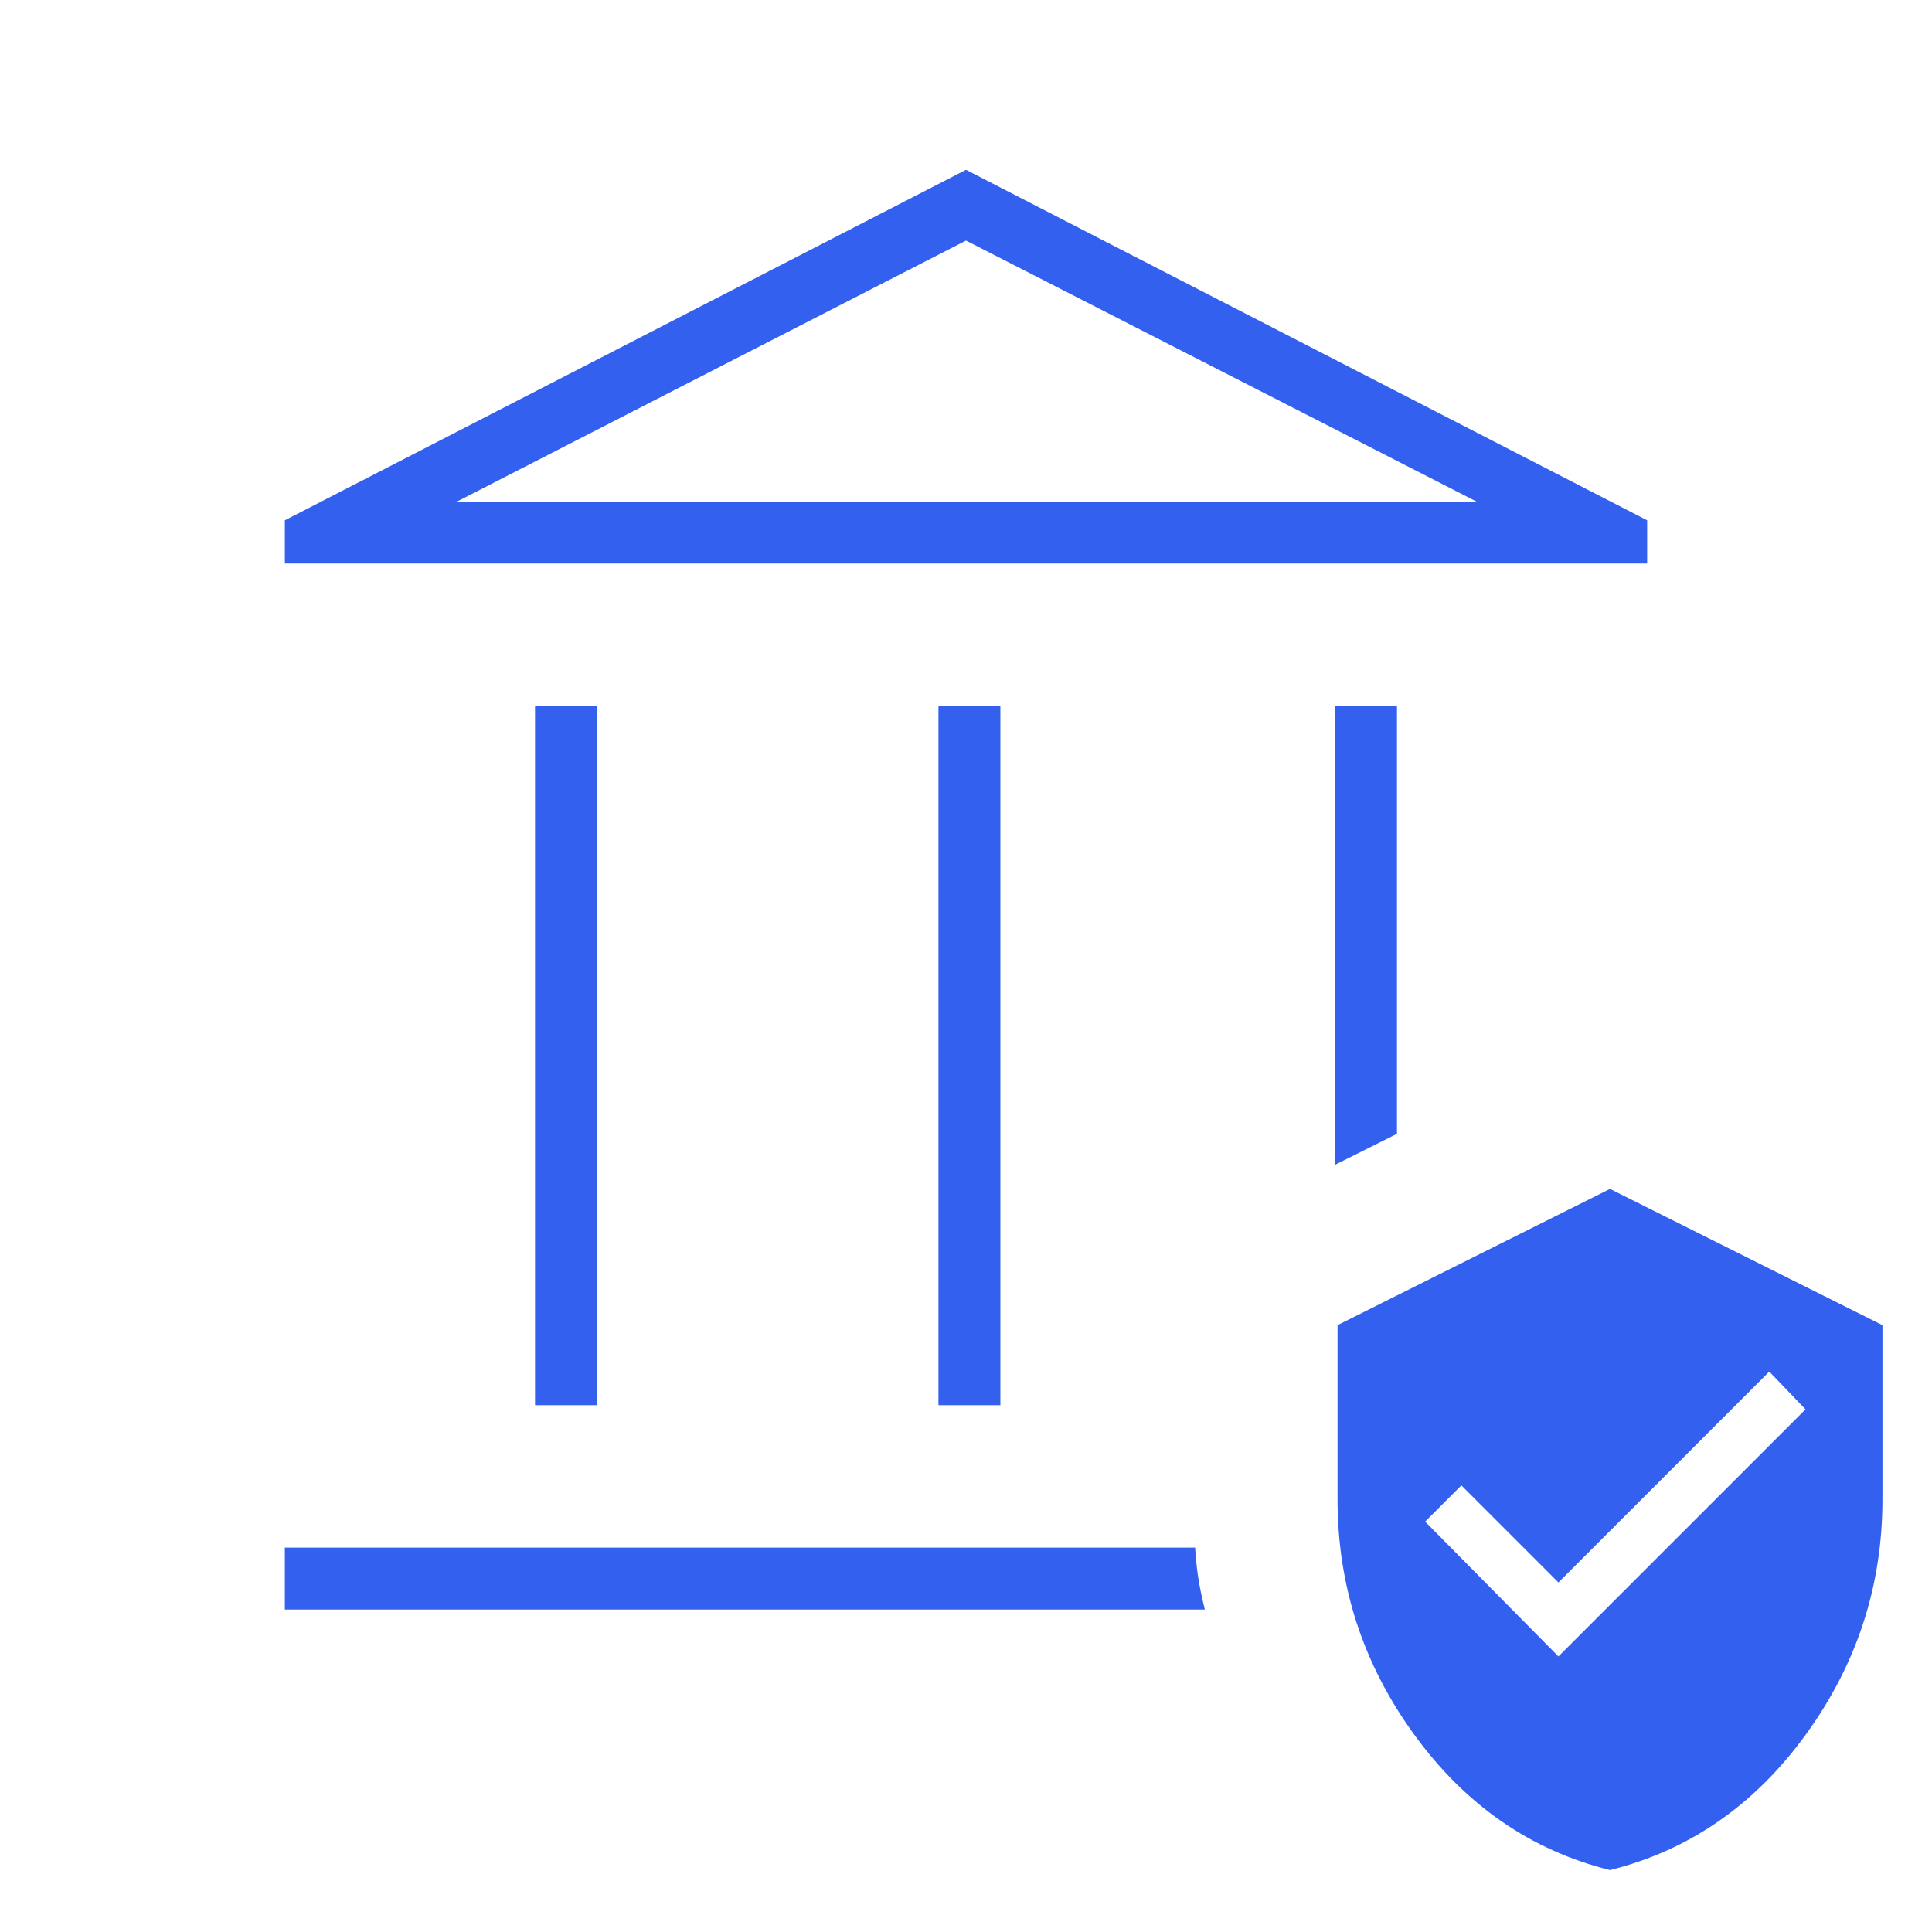 <svg xmlns="http://www.w3.org/2000/svg" height="48px" viewBox="0 -960 960 960" width="48px" fill="#3360ef"><path d="M265.85-261.77v-347.46h30.77v347.46h-30.77Zm200.46 0v-347.46h30.77v347.46h-30.77ZM141.54-680v-21.46L480-875.62l338.46 174.16V-680H141.54Zm85.54-30.77h506.61L480-840.46 227.08-710.77Zm-85.54 550.54V-191h452.31q.46 7.85 1.57 15.04 1.12 7.19 3.27 15.73H141.54Zm521.84-221v-228h30.77v212.61l-30.77 15.39ZM800-30.77q-59-14.69-97.19-67.19t-38.19-116.96v-86.62L800-369.23l135.38 67.69v86.62q0 64.46-38.19 116.96T800-30.77Zm-25.62-106.15 122.77-122.77-18-18.77-104.77 104.77-48.23-48.23-18 18 66.23 67Zm-547.3-573.85h506.61-506.61Z"/></svg>